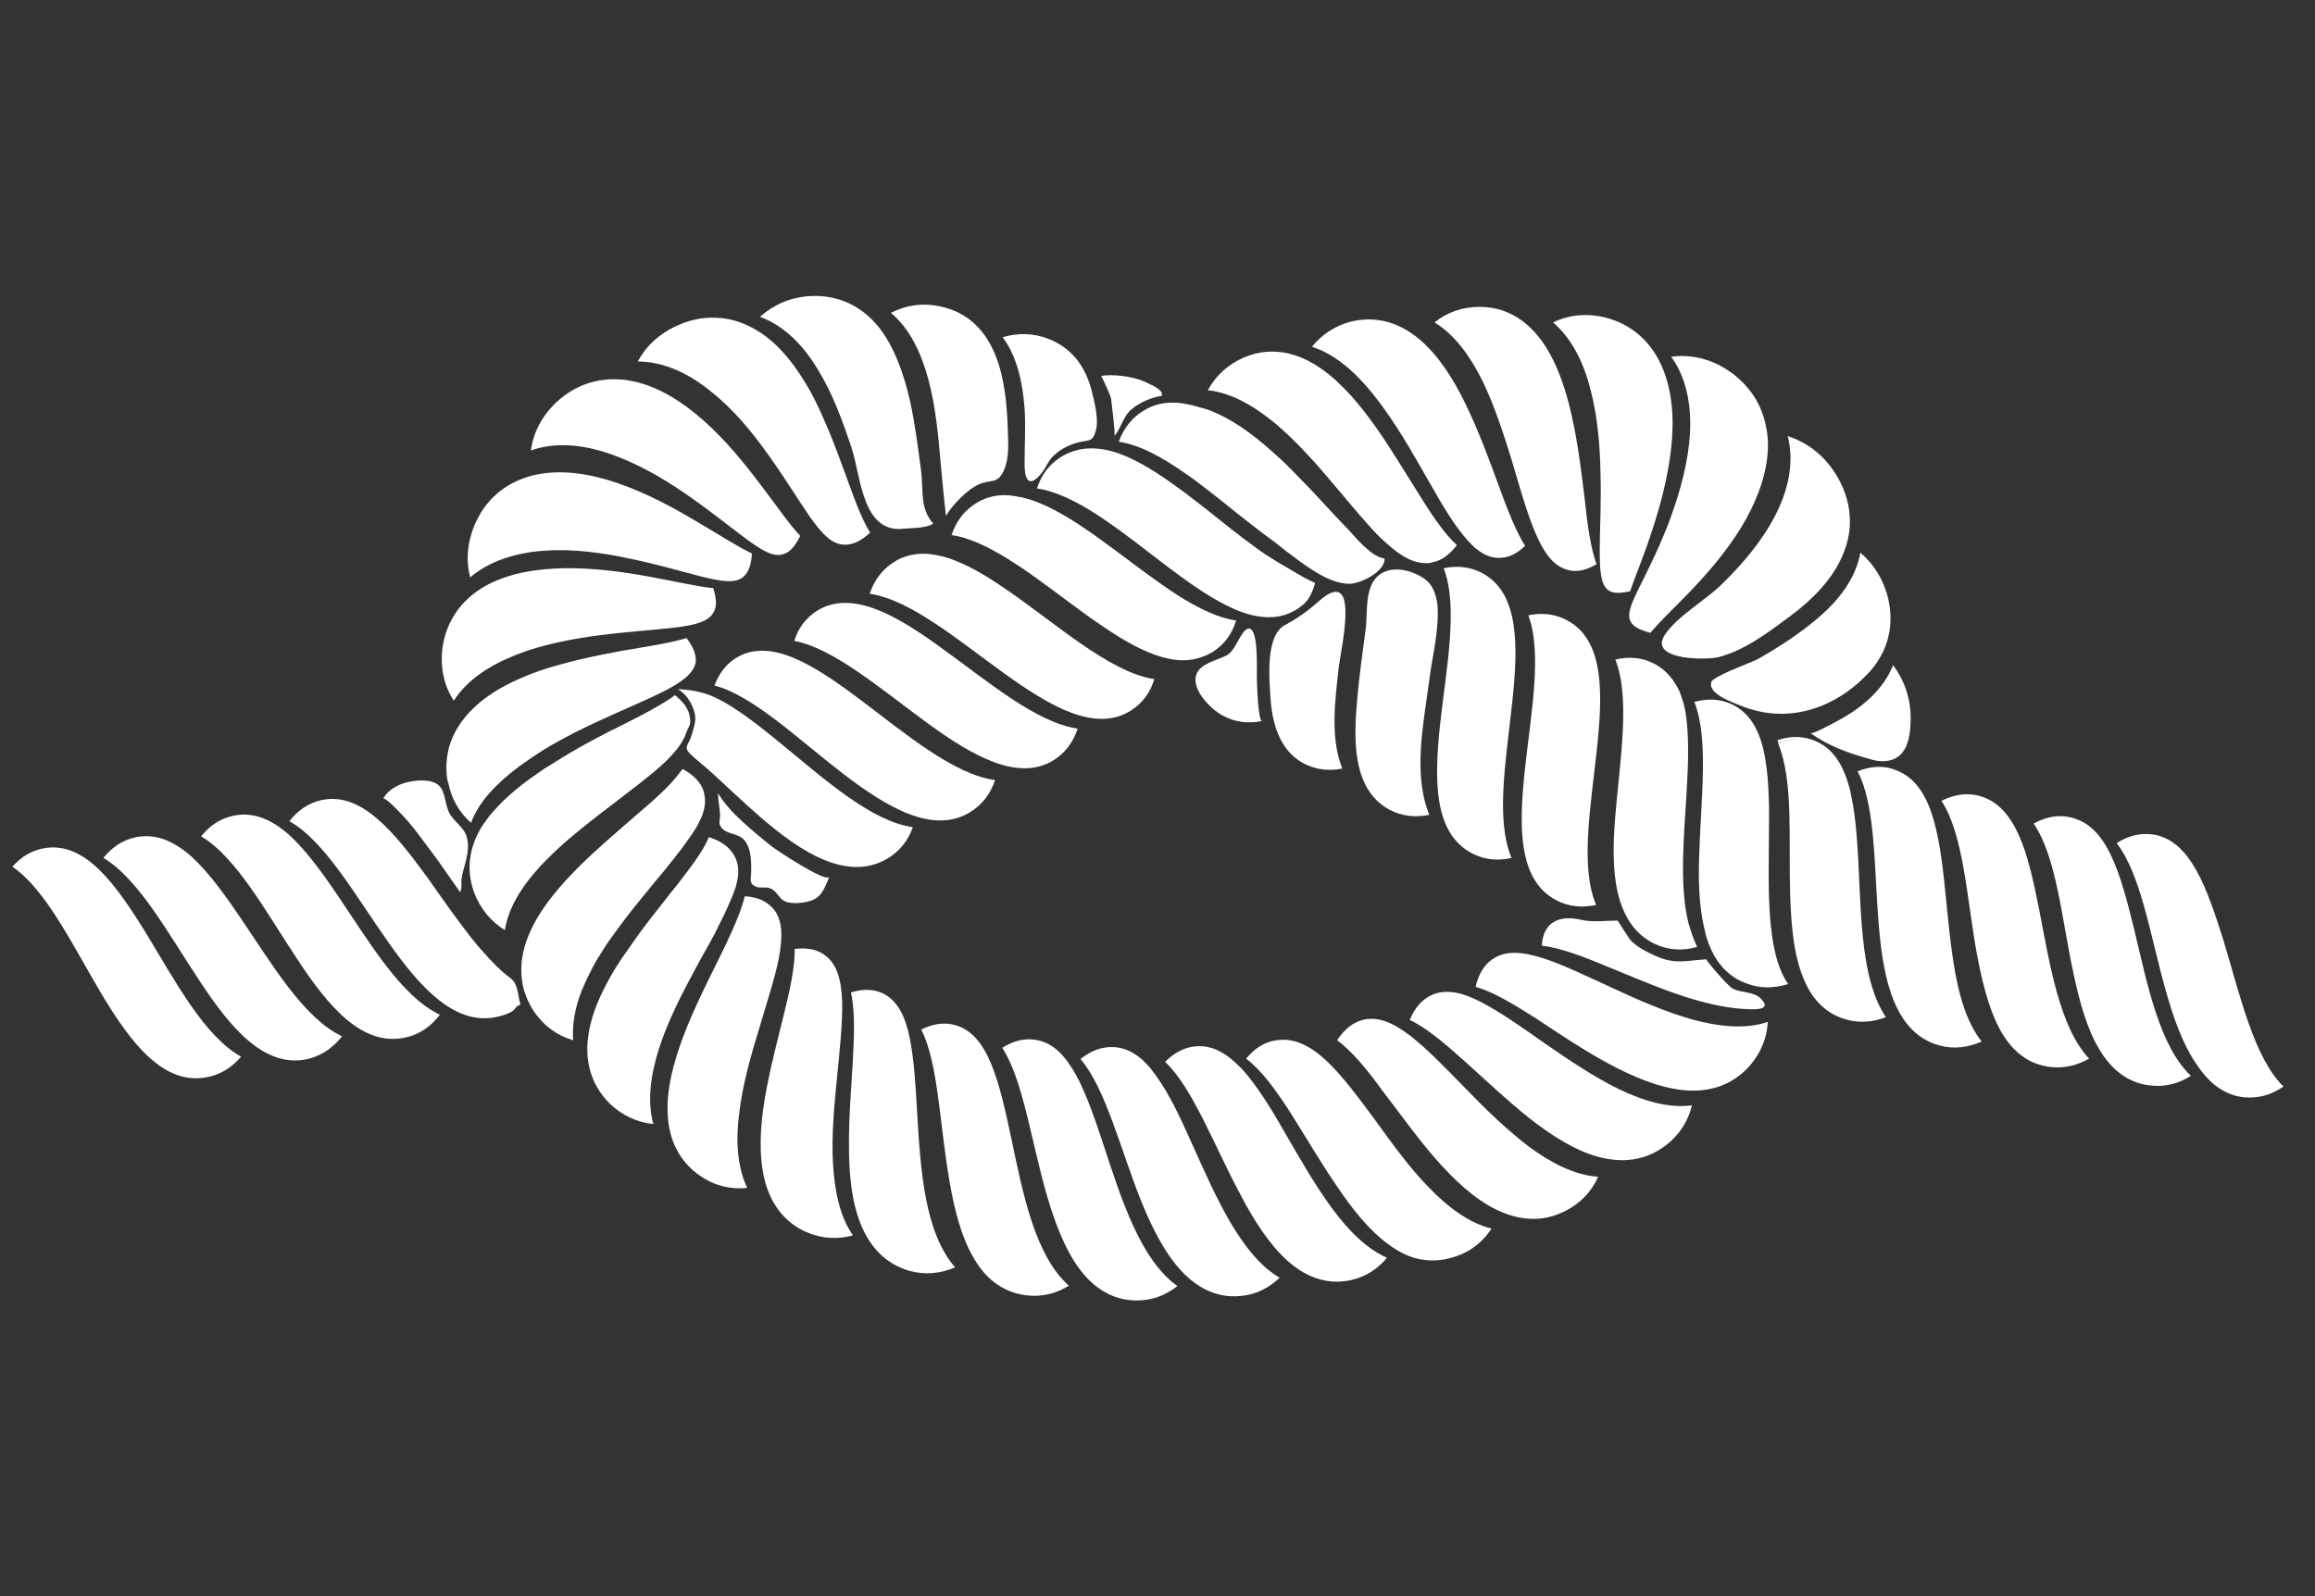 <svg xmlns="http://www.w3.org/2000/svg" xmlns:xlink="http://www.w3.org/1999/xlink" id="Layer_1" x="0px" y="0px" viewBox="0 0 580 400" style="enable-background:new 0 0 580 400;" xml:space="preserve">
<rect x="0" y="0" width="580" height="400" fill="#333333" stroke="none"/>
<style type="text/css">
	.st0{fill:#FFFFFF;}
</style>
<g>
	<g>
		<path class="st0" d="M60.4,264.8c-2.3,2.7-5.2,4.6-8.8,5.2c-10.7,1.9-18.8-8.6-26.1-20.8c-7.3-12.3-14-26.3-22.4-32    c2.3-2.6,5-4.2,8.4-4.7c10-1.4,17.5,9.1,25,21.2C43.9,245.9,51.2,259.7,60.4,264.8z"></path>
	</g>
	<path class="st0" d="M85.7,259.7c-2.2,2.8-5,4.8-8.6,5.7c-10.8,2.4-19.3-7.7-27.1-19.6c-7.9-11.9-15.3-25.6-24.1-30.8   c2.2-2.7,4.8-4.5,8.2-5.2c5.1-1,9.6,1.1,13.8,4.8c4.2,3.8,8.2,9.3,12.2,15.2C68.2,241.7,76.1,255.2,85.7,259.7z"></path>
	<path class="st0" d="M400,141.4c-2.6,1.5-4.9,2.1-7.3,1.4c-3.6-1-5.9-4.3-8-9.2c-2.1-4.9-3.9-11.3-5.9-18.1   c-2.1-6.8-4.4-13.9-7.4-20.1c-3.1-6.2-7-11.6-12-14.6c3.1-2.5,6.9-3.9,11.3-3.9c6.6,0,11.7,3.3,15.4,8.3c3.7,5,6,11.6,7.6,18.6   c1.6,7,2.5,14.4,3.3,21C397.7,131.4,398.5,137.3,400,141.4z"></path>
	<g>
		<path class="st0" d="M408.4,148.2c-2.6,0.5-4.4,0.6-5.6-0.4c-1.8-1.5-2-4.9-2-10c0-5,0.4-11.6,0.2-18.7c-0.1-7-0.7-14.6-2.5-21.4    c-1.7-6.8-4.7-12.9-9.4-16.9c3.7-1.8,8-2.4,12.8-1.3c7.1,1.7,11.9,6.4,14.5,12.4c2.6,6,3.1,13.2,2.3,20.4    c-0.8,7.2-2.7,14.4-4.8,20.7C411.9,139.3,409.6,144.6,408.4,148.2z"></path>
		<path class="st0" d="M413.5,158.6c-2.6-0.7-4.3-1.5-5-2.9c-0.5-1-0.4-2.2,0.1-3.7c0.5-1.5,1.4-3.4,2.5-5.6    c2.2-4.4,5.1-10.2,7.5-16.8c2.4-6.6,4.4-13.9,4.8-21c0.4-7.1-0.9-14-4.7-19.2c4.3-0.6,9,0.2,13.6,3c3.4,2.1,5.9,4.8,7.7,7.8    c1.7,3,2.6,6.3,2.9,9.7c0.4,6.8-1.9,13.7-5.4,20.1c-3.5,6.3-8.3,12.1-12.8,16.9C420.2,151.7,416,155.5,413.5,158.6z"></path>
		<path class="st0" d="M420.3,164.4c-3.1-0.8-5.1-2.4-3.2-5.3c3.2-4.8,10.3-8.7,14.4-12.8c5-4.9,9.9-10.6,13.2-17    c3.3-6.3,4.9-13.3,3.2-20c4.4,1.4,8.6,4.3,11.7,9c2.3,3.5,3.5,7.1,3.8,10.6c0.3,3.5-0.3,6.8-1.6,9.9c-2.5,6.2-7.6,11.4-13.4,15.7    c-5.4,4-11.3,8.5-17.9,10.2C428.8,165.1,423.8,165.3,420.3,164.4z"></path>
		<path class="st0" d="M430.8,169.4c3.1-1.7,8.6-3.6,9.9-4.4c5.1-2.9,10-6.1,14.5-9.9c5.4-4.5,9.7-10,10.9-16.6    c3.4,2.9,6,7,7.1,12.1c1.5,7.5-0.9,13.7-5.3,18.3c-8.4,8.8-20.2,12.7-31.9,7.9c-1.9-0.8-7.9-2.8-7.3-5.7    C428.7,170.6,429.6,170,430.8,169.4z"></path>
	</g>
	<path class="st0" d="M369.7,247.3c0.7-3,2-5.4,4.2-6.9c3.3-2.3,7.5-1.9,12.6-0.3c5.1,1.6,11.1,4.6,17.5,7.5c6.4,3,13.3,6,20,7.9   c6.7,1.8,13.3,2.5,18.9,0.6c-0.2,4-1.7,7.8-4.7,11.2c-4.5,4.9-10.3,6.5-16.4,5.9c-6.1-0.6-12.6-3.3-18.9-6.7   c-6.3-3.4-12.5-7.6-18.1-11.3C379.3,251.7,374.2,248.6,369.7,247.3z"></path>
	<path class="st0" d="M353.2,255.6c1.2-2.9,2.9-5,5.4-6.2c3.7-1.7,7.8-0.7,12.6,1.8c4.8,2.5,10.2,6.3,16,10.4   c5.8,4,12,8.2,18.3,11.3c6.2,3,12.6,4.9,18.4,4.1c-0.9,3.8-3,7.3-6.5,10c-5.2,4-11.1,4.5-17,2.9c-5.9-1.6-11.8-5.4-17.4-9.8   c-5.6-4.5-11-9.6-16-14.1C361.9,261.4,357.4,257.6,353.2,255.6z"></path>
	<path class="st0" d="M335,260.7c1.7-2.6,3.8-4.4,6.4-5.1c4-1,7.8,0.8,12.1,4.1c4.2,3.3,8.8,8.1,13.8,13.2   c4.9,5.1,10.3,10.3,15.8,14.5c5.6,4.1,11.4,7.1,17.3,7.5c-1.6,3.6-4.3,6.6-8.3,8.6c-5.8,3-11.8,2.3-17.3-0.4   c-5.5-2.7-10.6-7.5-15.3-12.9c-4.7-5.4-9-11.5-13.1-16.8C342.5,268,338.7,263.4,335,260.7z"></path>
	<g>
		<path class="st0" d="M312.2,265.3c2.1-2.5,4.5-4.2,7.6-4.6c4.5-0.7,8.5,1.4,12.6,5.2c4,3.8,8,9.2,12.2,14.9    c4.2,5.8,8.5,11.8,13.4,16.8c4.8,5,10.1,8.9,15.7,10.3c-2.2,3.3-5.2,5.8-9.4,7.1c-3.1,1-6,1.1-8.9,0.5c-2.7-0.6-5.2-1.9-7.6-3.7    c-4.8-3.5-9.1-8.9-13.1-14.9C326.6,285.1,319.9,271.1,312.2,265.3z"></path>
		<path class="st0" d="M291.9,266.1c2.3-2.3,4.9-3.7,7.9-3.9c4.5-0.3,8.3,2.3,12,6.4c3.6,4.2,7.1,9.9,10.6,16.1    c7.1,12.2,14.8,26,25.1,30.5c-2.4,2.9-5.5,4.9-9.5,5.7c-5.9,1.1-11-1-15.5-5c-4.4-4-8.2-9.8-11.5-16.1    C304.2,287.2,298.9,272.7,291.9,266.1z"></path>
		<path class="st0" d="M270.7,265.4c2.5-2,5.2-3.1,8.2-3c4.5,0.2,8,3.1,11.1,7.7c3.2,4.5,6,10.6,8.9,17.1    c5.8,12.9,12.1,27.4,21.7,33c-2.7,2.6-6,4.3-10,4.6c-6,0.5-10.9-2.2-14.9-6.6c-4-4.4-7.1-10.6-9.8-17.2    C280.6,287.6,276.9,272.6,270.7,265.4z"></path>
		<path class="st0" d="M251.1,262.6c2.7-1.7,5.4-2.5,8.4-2c4.4,0.7,7.4,4,10.1,8.8c2.6,4.8,4.8,11.2,7,17.9    c4.4,13.4,9.2,28.5,18.4,35c-3,2.3-6.4,3.7-10.5,3.6c-6-0.1-10.7-3.3-14.2-8.1c-3.5-4.8-6-11.3-8-18.2    C258.3,285.8,256.3,270.5,251.1,262.6z"></path>
	</g>
	<path class="st0" d="M230.8,258c2.9-1.4,5.7-1.9,8.5-1.1c4.3,1.2,7,4.8,9.1,9.9c2.1,5.1,3.5,11.6,5,18.6c2.9,13.9,6,29.4,14.4,36.8   c-3.2,2-6.8,2.9-10.8,2.4c-6-0.8-10.3-4.4-13.2-9.6c-3-5.2-4.7-11.9-5.9-18.9C235.4,281.8,235.1,266.4,230.8,258z"></path>
	<path class="st0" d="M84.6,224.4c-4-5.9-8-11.4-12.2-15.2c-4.3-3.8-8.8-5.8-13.8-4.8c-3.4,0.7-6.1,2.5-8.2,5.2   c8.8,5.2,16.2,18.9,24.1,30.8c7.8,11.9,16.3,22,27.1,19.6c3.6-0.8,6.4-2.8,8.6-5.7C100.5,249.7,92.6,236.2,84.6,224.4z"></path>
	<path class="st0" d="M107,219.8c-8.4-11.5-16.5-21.4-26.4-19.3c-3.3,0.7-6,2.6-8.1,5.3c8.9,5,16.5,18.6,24.7,30.2   c8.2,11.7,17.1,21.5,27.9,18.7c1.1-0.3,2.5-0.7,3.4-1.4c0.8-0.6,0.7-1.2,1.9-1.5c-0.5-1.7-0.6-3.9-1.4-5.4   c-0.6-1.1-1.9-1.8-2.9-2.7c-2.4-2.1-4.5-4.5-6.6-6.9C115.1,231.4,111.1,225.6,107,219.8z"></path>
	<path class="st0" d="M115.6,222.5c0-0.4,0-0.8,0-1.3c0-1.5,0.4-2.8,0.8-4.2c0.6-2.3,1.2-4.6,0.6-7c-0.6-2.7-3.3-4-4.5-6.4   c-1-2-0.9-5.2-2.5-6.7c-1.7-1.7-5.3-1.4-7.4-1c-2.5,0.5-5.4,1.9-6.6,4.3c0.4-0.8,5.8,5.1,6.1,5.5c2,2.3,3.7,4.7,5.5,7.1   c2.7,3.5,5.1,7.2,7.7,10.8C115.5,223.2,115.5,222.8,115.6,222.5z"></path>
	<path class="st0" d="M196.5,225.8C196.5,225.8,196.5,225.9,196.5,225.8c1.7,0.9,5,0.5,6.7-0.1c2.8-0.9,3.5-3.5,4.6-6   c-0.8,1.7-13.6-6.9-14.6-7.7c-2.5-2-5-4.1-7.3-6.2c-2.3-2.1-4.4-4.4-6-7c0,1.8,0.4,3.5,0.5,5.3c0.1,1.3-0.6,2.2,0.4,3.4   c1.5,1.7,4.4,1.3,5.8,3.2c1.7,2.2,1.6,5.3,1.6,7.7c0,1.6-0.6,2.8,0.8,3.6c1.2,0.8,2.6,0.1,3.9,0.6   C194.6,223.2,195.1,225.1,196.5,225.8z"></path>
	<path class="st0" d="M232,300.4c-1.3-6.8-1.8-14.3-2.2-21.3c-0.4-7.1-0.8-13.8-1.9-19.1c-1.1-5.3-3-9.2-6.6-11   c-2.5-1.2-5.1-1.2-8.1-0.3c2,8.9-0.6,24.1-0.5,38.5c0,7.2,0.7,14.1,3,19.7c2.3,5.6,6.2,9.9,12.2,11.6c4.1,1.1,7.9,0.6,11.4-0.9   C235.5,313.3,233.3,307.1,232,300.4z"></path>
	<path class="st0" d="M209.7,270.1c0.7-7,1.4-13.7,1.3-19c-0.2-5.4-1.2-9.4-4.3-11.7c-2.1-1.6-4.6-1.9-7.6-1.6   c0.1,4.5-1.2,10.3-2.8,16.8c-1.6,6.5-3.5,13.7-4.7,20.8c-1.2,7.1-1.5,14.1-0.1,20c1.4,5.9,4.8,10.9,10.6,13.4   c4,1.7,7.9,1.8,11.6,0.8c-3.3-4.7-4.6-11.1-5-18C208.3,284.6,209,277.2,209.7,270.1z"></path>
	<path class="st0" d="M194.9,229.6c-0.3-0.7-0.7-1.4-1.3-2c-1.7-1.9-4-2.8-7-3c-0.3,1.2-0.7,2.5-1.2,3.9c-1.3,3.5-3.2,7.5-5.3,11.8   c-3,6-6.3,12.6-8.9,19.4c-2.5,6.7-4.3,13.5-3.9,19.7c0.3,6.2,2.8,11.7,8.3,15.4c3.7,2.5,7.7,3.3,11.6,2.9c-2.5-5.3-2.9-11.9-2-18.7   c0.8-6.9,2.8-14.1,4.9-20.9c2-6.8,4.1-13.1,5.1-18.3C195.9,235.6,196.1,232.2,194.9,229.6z"></path>
	<path class="st0" d="M183.9,214.3c-1.3-2.2-3.4-3.6-6.3-4.5c-1.2,2.9-3.4,6-6,9.4c-1.1,1.5-2.3,3-3.6,4.6c0,0,0,0,0,0   c-3.2,4.1-6.8,8.5-10,13.2c-0.7,1-1.4,2-2.1,3c-0.2,0.3-0.4,0.6-0.6,0.9c-1.2,1.8-2.3,3.7-3.3,5.6c-2.3,4.3-4,8.7-4.6,13   c-0.9,6.1,0.5,12.2,5.3,17c3.3,3.2,7.1,4.8,11,5.2c-1.6-5.7-0.7-12.3,1.4-18.9c2.1-6.6,5.5-13.3,8.9-19.6c1.2-2.3,2.4-4.4,3.6-6.5   c1-1.8,1.9-3.5,2.7-5.2c0.8-1.5,1.5-3,2.1-4.4c0.1-0.2,0.2-0.5,0.3-0.7C185,221.5,185.8,217.6,183.9,214.3z"></path>
	<path class="st0" d="M176.6,199.9c-0.1-0.5-0.2-1.1-0.3-1.6c-0.8-2.4-2.6-4.1-5.3-5.6c-0.3,0.4-0.6,0.8-0.9,1.2   c-2.6,3.4-6.6,6.9-11.2,10.8c-0.3,0.3-0.6,0.5-0.9,0.8c-1.3,1.1-2.6,2.2-3.9,3.4c-3.7,3.2-7.5,6.6-10.9,10.2   c-0.6,0.6-1.1,1.2-1.7,1.8c-1,1.1-1.9,2.2-2.8,3.3c-3,3.7-5.4,7.6-6.8,11.6c-0.6,1.7-1,3.5-1.2,5.2c-0.2,2.1-0.1,4.3,0.4,6.4   c0.2,1,0.6,2,1,3c0.5,1,1,2.1,1.7,3.1c2.6,3.8,6,6.1,9.8,7.2c-0.3-4.1,0.5-8.3,2.2-12.6c0.8-1.9,1.7-3.8,2.7-5.7   c0.9-1.7,1.9-3.3,3-5c0.7-1.1,1.5-2.2,2.3-3.3c2.3-3.2,4.7-6.3,7.1-9.2c1.2-1.5,2.4-2.9,3.5-4.3c1.3-1.5,2.5-3,3.7-4.5   c1.7-2.1,3.3-4.2,4.6-6.1C175.4,206.3,176.9,203,176.6,199.9z"></path>
	<path class="st0" d="M172,159.9c-3.9,1.2-9.7,2.1-16.2,3.2c-6.5,1.2-13.8,2.7-20.6,5c-6.8,2.4-13.1,5.6-17.5,10.3   c-2.2,2.3-3.9,5-4.9,7.9c-0.5,1.5-0.8,3.1-0.9,4.7c-0.1,0.8-0.1,1.7,0,2.5c0,0.8,0.1,1.6,0.3,2.4c0,0.1,0,0.2,0.1,0.2   c0.8,4.2,2.8,7.5,5.7,10.1c0.6-1.5,1.3-2.9,2.2-4.3c0.7-1,1.4-2,2.3-3c2.2-2.5,4.8-4.8,7.8-7c1-0.7,2-1.4,3-2.1   c1.9-1.3,4-2.6,6-3.7c3.2-1.8,6.4-3.4,9.6-4.9c6.4-3,12.5-5.5,17.1-7.8c4.6-2.3,7.7-4.5,8.3-7.4C174.5,164.1,173.7,162.1,172,159.9   z"></path>
	<path class="st0" d="M129.3,164.1c6.6-2.6,14-4,20.9-4.9c7-0.9,13.5-1.3,18.6-1.9c5.1-0.6,8.5-1.4,9.9-3.7c1-1.6,0.8-3.6,0-6.2   c-4-0.4-9.6-1.7-16.1-2.9c-6.5-1.2-13.9-2.2-21.1-2.1c-7.2,0.1-14.3,1.3-20,4.5c-5.6,3.2-9.8,8.5-10.7,15.9   c-0.5,5,0.6,9.3,2.9,12.8C117,170.4,122.7,166.7,129.3,164.1z"></path>
	<path class="st0" d="M136.4,138c7.1-0.5,14.5,0.5,21.4,2c6.9,1.4,13.2,3.3,18,4.5c4.9,1.2,8.3,1.8,10.4,0.1c1.4-1.2,2-3.1,2.2-5.9   c-3.7-1.7-8.5-4.9-14.2-8.2c-5.7-3.4-12.2-6.9-19.1-9.3c-6.8-2.4-14-3.6-20.5-2.3c-6.5,1.3-12.3,5.1-15.5,12.2   c-2.1,4.8-2.4,9.4-1.3,13.6C122.7,140.5,129.4,138.5,136.4,138z"></path>
	<path class="st0" d="M200.5,134.3c-1.3,2.5-2.5,4.1-4.3,4.6c-2.6,0.8-5.5-1.1-9.6-4.1c-4-3-9.1-7.1-14.9-11.1   c-5.8-4-12.3-7.7-19-10c-6.7-2.3-13.6-3-19.7-0.8c0.6-4.3,2.6-8.5,6.4-12.1c5.7-5.3,12.6-6.6,19-5.3c6.5,1.3,12.6,5.2,18,10   c5.4,4.8,10.1,10.6,14.1,15.9C194.5,126.6,197.7,131.4,200.5,134.3z"></path>
	<path class="st0" d="M195.6,186.3c-5.5-4.5-10.8-8.7-15.8-11.2c-3.4-1.7-6.4-2.2-10-2.4c2.5,1.3,4.4,4.9,4.4,7.4   c0,1.3-0.7,3.4-1.1,4.7c-0.7,1.9-1.8,2.4-0.3,4c1.8,1.8,3.9,3.3,5.7,5c3.9,3.6,7.7,7.2,11.7,10.7c5.4,4.7,10.9,8.8,16.3,11   c5.4,2.2,10.7,2.6,15.6-0.2c3.3-1.9,5.4-4.6,6.6-8C218.2,205.8,206.6,195.3,195.6,186.3z"></path>
	<path class="st0" d="M172.9,180.1c-0.2-2.3-1.6-4.1-3.8-5.9c-2.2,1.7-5.3,3.4-8.9,5.3c-1.8,0.9-3.7,1.9-5.7,2.9   c-0.3,0.2-0.7,0.4-1.1,0.5c-2.6,1.4-5.4,2.8-8.2,4.4c-1.6,0.9-3.3,1.9-4.9,2.9c-1.1,0.7-2.2,1.4-3.2,2c-0.4,0.2-0.8,0.5-1.1,0.7   c-4,2.7-7.7,5.5-10.8,8.7c-0.9,1-1.8,1.9-2.6,2.9c-0.5,0.6-0.9,1.3-1.4,1.9c-3.4,5.1-4.7,11-2.4,17.3c1.6,4.2,4.3,7.3,7.7,9.4   c0.8-5.2,3.7-10.1,7.6-14.6c0.6-0.6,1.1-1.3,1.7-1.9c0.4-0.4,0.8-0.8,1.2-1.2c3.9-4,8.4-7.6,12.9-11.1c0.7-0.6,1.5-1.1,2.2-1.7   c0.6-0.4,1.2-0.9,1.7-1.3c4.8-3.7,9.4-7.1,12.8-10.3c0.1-0.1,0.2-0.2,0.3-0.3c1.3-1.3,2.5-2.6,3.4-3.9c0.4-0.6,0.7-1.1,1-1.7   c0.3-0.4,0.4-1,0.6-1.4c0.2-0.4,0.3-0.8,0.5-1.2C172.9,181.8,173,181,172.9,180.1z"></path>
	<path class="st0" d="M184.9,164.6c-2.9,1.6-4.7,4.1-5.9,7.2c9.6,2.5,20.8,13.3,32.1,22c11.3,8.7,22.8,15.4,32,9.7   c3.1-1.9,5.1-4.7,6.2-8c-10.3-1.4-22.3-11.5-33.7-20.1C204.2,166.8,193.4,159.9,184.9,164.6z"></path>
	<path class="st0" d="M204.8,153c-2.9,1.8-4.8,4.4-5.8,7.6c9.9,1.9,21.7,12.1,33.2,20.5c11.5,8.4,22.9,14.9,31.8,9.4   c3-1.9,4.9-4.6,6-7.9c-10.3-1.5-22.2-11.6-33.7-19.9C224.7,154.2,213.5,147.7,204.8,153z"></path>
	<path class="st0" d="M192.5,114c4.1,5.7,7.5,11.3,10.4,15.5c3,4.2,5.4,6.9,8.6,7c2.2,0.1,4.3-1,6.5-3c-2.3-3.7-4.2-9.2-6.5-15.5   c-2.3-6.3-4.9-13.2-8.3-19.6c-3.5-6.3-7.8-12.1-13.4-15.5c-2.8-1.7-5.9-2.9-9.2-3.2c-3.3-0.3-6.9,0.1-10.5,1.7   c-4.9,2.1-8.3,5.4-10.3,9.2c6.5,0,12.8,3,18.3,7.5C183.6,102.4,188.4,108.2,192.5,114z"></path>
	<path class="st0" d="M229.4,132.3c1.7-0.1,3.5-0.4,4.4-1.1c-3.4-3.9-2.4-8-3-13c-0.8-5.9-1.5-11.8-2.8-17.7c-1.6-7-4-13.7-7.9-18.6   c-4-4.9-9.7-8.1-17.2-7.7c-5,0.3-9.3,2.3-12.5,5.2c6.1,2.2,10.9,7.2,14.5,13.2c3.7,6,6.3,13.1,8.5,19.8c2.3,7,2.6,21.3,13,20.1   C227.1,132.4,228.2,132.4,229.4,132.3z"></path>
	<path class="st0" d="M242.3,123.3c0.9-0.8,1.9-1.4,2.7-1.8c3.1-1.5,4.9,0,6.5-3.6c1.4-3.1,1.1-6.8,1-10.1c-0.2-7.2-1-14.1-3.5-19.7   c-2.5-5.6-6.7-9.9-13.4-11.3c-4.5-1-8.7-0.3-12.4,1.6c4.7,3.9,7.6,10,9.4,16.7c1.8,6.7,2.5,14.2,3.1,21.2c0.4,4.4,0.8,8.7,1.3,13   C238.1,127.4,240.2,125,242.3,123.3z"></path>
	<path class="st0" d="M261,118.5c1.2-1.5,1.7-3.3,3.3-4.6c1.7-1.5,3.6-2.4,5.7-3c2.7-0.7,3.7,0,4.5-2.8c0.9-2.9-0.3-7.4-1-10.2   c-1.5-5.8-4.7-10.5-10.6-12.9c-4-1.6-7.9-1.6-11.7-0.5c3.5,4.7,5,11,5.5,17.9c0.3,4.6,0,9.2,0,13.9c0,3.1,0.7,6.3,3.9,2.7   C260.7,118.8,260.9,118.7,261,118.5z"></path>
	<path class="st0" d="M291.1,99.2c0.4-1.5-2.5-2.7-3.6-3.2c-3.8-2-9.5-2.2-11.6-1.8c0,0,2.4,4.8,2.5,5.9c0.1,1,1.1,8.8,0.8,9.2   c1.7-2,2.2-5.1,4.4-6.8C285.5,100.8,288.8,99.5,291.1,99.2z"></path>
	<path class="st0" d="M310.4,160.2c-0.8,1.5-1.7,3.1-2.7,3.8c-2.3,1.5-7.4,2.1-8.1,5.5c-0.8,3.7,3.9,8.3,6.7,9.8   c3.1,1.7,6.4,2.1,9.9,1.4c-1,0.2-1.3-9.8-1.3-10.5c-0.1-1.8,0.6-13.8-2.4-12.6C311.8,157.9,311.1,159,310.4,160.2z"></path>
	<path class="st0" d="M332.3,149.2c-0.5,0.3-1.1,0.8-1.8,1.4c-2.7,2.4-5.3,4.3-8.5,6c-5,2.6-4,13.4-3.7,18.2   c0.4,6.3,2.2,13.1,8.1,16.4c3.1,1.7,6.5,2.1,9.9,1.4c-3.1-7.8-1.8-17.1-0.9-25.3C336,162.4,340.3,144.1,332.3,149.2z"></path>
	<g>
		<path class="st0" d="M239.6,140.6c-2.1-0.9-4.2-1.4-6.3-1.7c-2.2-0.3-4.4-0.1-6.5,0.6c-1,0.3-2,0.8-2.9,1.4c-3,1.9-4.9,4.6-6,7.9    c20.4,3,47.6,40.4,65.4,29.3c3-1.9,4.9-4.6,5.9-7.9c-11.6-1.8-25.3-14.6-38.3-23.3C247.1,144.3,243.3,142.1,239.6,140.6z"></path>
		<path class="st0" d="M291.1,146.5c-4.9-3.4-9.8-7.3-14.7-10.8c-1.4-1-2.7-2-4.1-2.9c-5.5-3.8-11-6.9-16-8.1    c-1.4-0.3-2.7-0.5-4-0.6c-2.8-0.1-5.4,0.5-7.9,2.1c-3,1.9-4.9,4.6-6,7.9c4.4,0.6,9.1,2.9,14,5.9c1.2,0.8,2.5,1.6,3.7,2.4    c5.3,3.6,10.8,7.9,16.2,11.8c0.8,0.6,1.6,1.1,2.3,1.6c5,3.5,9.8,6.5,14.5,8.2c3.3,1.2,6.5,1.8,9.5,1.3c1.8-0.3,3.5-0.9,5.2-1.9    c3-1.9,4.9-4.6,5.9-7.9c-3.5-0.5-7.1-2-10.9-4.1C296.2,150,293.7,148.3,291.1,146.5z"></path>
		<path class="st0" d="M322.9,142.5c-0.5-0.3-1-0.6-1.6-0.9c-1.2-0.7-2.4-1.5-3.7-2.3c-1-0.6-1.9-1.3-2.9-2    c-4.3-3.1-8.6-6.6-13-10.1c-1.3-1-2.6-2-3.9-3c-0.5-0.4-1-0.8-1.6-1.2c-5.8-4.3-11.5-8-16.9-9.7c-1.6-0.5-3.2-0.8-4.8-0.9    c-3-0.2-5.8,0.4-8.5,2c-3.1,1.9-5.1,4.6-6.2,8c4.1,0.6,8.5,2.6,13,5.3c1.4,0.9,2.9,1.8,4.3,2.8c5,3.4,10,7.4,15,11.2    c0.4,0.3,0.8,0.6,1.2,0.9c2,1.5,3.9,2.9,5.8,4.2c5.7,3.9,11.3,7,16.4,7.7c1.4,0.2,2.7,0.2,4,0.1c1.7-0.2,3.3-0.7,4.9-1.6    c0.7-0.4,1.4-0.9,2-1.4c0.6-0.5,1.2-1.2,1.5-1.7c0.7-1.1,1.2-2.4,1.6-3.8C327.6,145.3,325.4,144,322.9,142.5z"></path>
	</g>
	<path class="st0" d="M342.8,137.8c-2-1.6-3.8-3.8-5.2-5.3c-1.2-1.2-2.4-2.5-3.7-3.9c-2.7-2.9-5.6-6.1-8.6-9.1   c-2-2.1-4.1-4.2-6.3-6.1c-5.3-4.8-11-8.9-16.9-10.9c-0.7-0.2-1.5-0.4-2.2-0.6c-0.7-0.2-1.3-0.4-2-0.5c-1.3-0.3-2.6-0.5-3.9-0.5   c-0.3,0-0.6,0-0.8,0c-2.3,0.1-4.5,0.7-6.5,1.9c-3.2,1.9-5.2,4.6-6.4,7.9c5.3,0.8,10.9,3.9,16.6,7.9c1.8,1.2,3.5,2.5,5.3,3.9   c3.8,2.9,7.6,6.1,11.4,9c1.4,1.1,2.8,2.2,4.2,3.2l0.4,0.3l1.6,1.2l1.9,1.5c0,0,0,0,0.1,0.1c2.5,1.9,4.9,3.7,7.1,5.1   c3.3,2.1,6.3,3.4,9.2,3.4c2.7,0,8.9-3,8.8-6.3C345.4,139.7,344,138.9,342.8,137.8z"></path>
	<path class="st0" d="M356.2,144.6c-4.7-2.8-11.3-3.1-13.1,3.4c-0.8,2.8-0.6,6.3-0.9,9.3c-0.8,6.1-1.7,12.3-2.2,18.4   c-0.8,9.1-1.4,22.1,8.1,27.2c3.2,1.7,6.5,2,10,1.3c-4.2-10.3-1.4-23.1,0-33.8c0.8-6.4,2.6-12.8,2-19.2   C359.5,147.4,358.1,145.7,356.2,144.6z"></path>
	<g>
		<path class="st0" d="M354.9,122.9c-3.6-5.7-7.4-12.1-11.6-17.8c-4.3-5.8-9-10.9-14.3-14c-5.3-3.1-11.3-4.1-17.4-1.5    c-4.1,1.8-7.1,4.7-9,8.2c5.9,0.6,11.7,4,17,8.4c5.3,4.5,10.3,10.1,14.8,15.5c2.9,3.4,5.6,6.7,8.2,9.6c1.5,1.7,3,3.3,4.5,4.6    c3.8,3.5,7.2,5.5,10.9,5.2c0.2,0,0.4,0,0.5-0.1c2.6-0.4,4.7-2,6.5-4.4C361.7,133.6,358.4,128.6,354.9,122.9z"></path>
		<path class="st0" d="M375.3,121.2c-2.3-6.3-4.9-13.3-8-19.7c-3.1-6.5-6.9-12.4-11.6-16.4c-4.7-4-10.4-6-16.8-4.6    c-4.3,1-7.7,3.3-10.2,6.4c5.6,1.8,10.6,6.1,15,11.5c4.4,5.4,8.3,11.8,11.8,17.9c3.5,6.1,6.7,12,9.9,16.3c3.2,4.3,6.2,7.1,9.9,7.2    c2.5,0.1,4.7-1,6.8-3C379.7,133,377.6,127.5,375.3,121.2z"></path>
	</g>
	<path class="st0" d="M371.5,143.7c-3.1-1.7-6.4-2-9.8-1.3c3.7,9.6,0.7,24.9-0.9,39.1c-1.5,14.2-1.6,27.2,7.9,32.3   c3.2,1.7,6.6,2,10,1.2c-4.1-9.7-1.3-25,0.2-39.2C380.4,161.7,380.6,148.7,371.5,143.7z"></path>
	<path class="st0" d="M399.9,226.8c-3.5,0.7-6.8,0.5-10-1.2c-9.5-5-9.4-18.1-7.9-32.3c1.5-14.2,4.5-29.5,0.9-39.1   c3.4-0.7,6.7-0.4,9.8,1.3c9.2,5,8.9,18,7.4,32.1C398.6,201.8,395.8,217.2,399.9,226.8z"></path>
	<path class="st0" d="M442.1,251.6c-0.1-0.4-0.5-0.9-1.1-1.5c-1.7-1.6-4.8-1.3-6.8-2.3c-1.3-0.6-7-7.4-6.7-7.4   c-5.6,0.4-8.2,1.4-13.5-1.2c-2-0.9-3.9-2-5.4-3.5c-0.5-0.5-3.3-5-3.3-5c-3,0-6.3,0.5-9.2-0.2c-5.1-1.2-9.5,0.3-9.8,6.5   c4.5,0.5,10.1,2.6,16.3,5.2c6.2,2.5,13,5.5,19.9,7.7c4.4,1.4,9,2.5,13.6,2.9C438,252.9,442.6,253.4,442.1,251.6z"></path>
	<path class="st0" d="M423,231.2c-2.3-9.3-1.1-21.7-0.4-33.2c0.4-7.1,0.6-13.9-0.3-19.4c-0.2-1.4-0.6-2.7-1-3.9   c-0.4-1.2-0.9-2.4-1.6-3.4c-1.3-2.1-3-3.8-5.3-5c-3.1-1.6-6.4-1.8-9.7-1c3.8,9.5,1.2,24.9,0,39.1c-0.6,7.1-0.7,14,0.7,19.7   c0.3,1.1,0.6,2.2,1,3.2c1.6,4.1,4.2,7.4,8.3,9.3c3.5,1.6,7,1.7,10.5,0.7C424.3,235.4,423.6,233.4,423,231.2z"></path>
	<path class="st0" d="M443.9,233.9c-1.1-8-0.7-17.4-0.7-26.2c0.1-7.1-0.1-13.9-1.3-19.4c-1.2-5.5-3.6-9.7-8-11.8   c-3-1.4-6.1-1.5-9.4-0.6c3.7,9.3,1.6,24.6,1.2,38.9c-0.2,6.1,0,11.9,1.1,17c0.2,0.9,0.4,1.8,0.6,2.6c1.6,5.6,4.7,10,10,12   c3.6,1.4,7.1,1.3,10.6,0.2C445.7,243.3,444.5,238.8,443.9,233.9z"></path>
	<path class="st0" d="M473.7,190.5c3.7-1,5-4.9,5-10.5c0-5.2-1.7-9.7-4.4-13.3c-2.5,6.2-7.8,10.7-14,14c-0.6,0.3-6.1,3.4-6.7,3   c4.1,3.1,9.9,5.2,14.8,6.5C470.5,190.9,472.2,190.9,473.7,190.5z"></path>
	<path class="st0" d="M445.3,185.5c0.1,0.3,0.2,0.5,0.3,0.8c1.7-0.5,3.4-1,5.2-1.6C448.9,184.6,447.1,184.9,445.3,185.5z"></path>
	<path class="st0" d="M465.6,216.1c-0.3-5.8-0.7-11.4-1.7-16.2c-0.2-1-0.4-2.1-0.7-3c-1.5-5.4-4.1-9.5-8.6-11.3   c-1.3-0.5-2.6-0.8-3.9-0.9c-1.7,0.6-3.4,1.1-5.2,1.6c1.9,4.6,2.6,10.7,2.8,17.3c0.2,6.6,0,13.8,0.2,20.7c0.1,3.1,0.3,6.2,0.6,9.1   c0.4,3.8,1.1,7.3,2.2,10.4c0.4,1.1,0.8,2.1,1.3,3.1c2,4,5,7,9.3,8.4c3.6,1.2,7.2,0.9,10.6-0.4C466.4,246,466.3,230.3,465.6,216.1z"></path>
	<path class="st0" d="M487.3,222.8c-0.7-7.1-1.6-13.8-3.4-19.1c-1.8-5.3-4.6-9.2-9.2-10.8c-0.2-0.1-0.4-0.1-0.5-0.2   c-2.9-0.9-5.8-0.6-8.8,0.6c0.8,1.5,1.4,3.1,1.9,4.9c2.6,9,2.4,21.8,3.4,33.6c0.6,7.1,1.6,13.9,3.9,19.3c2.3,5.4,5.8,9.4,11.3,10.9   c3.7,1,7.2,0.5,10.6-1C489.7,252.6,488.8,236.9,487.3,222.8z"></path>
	<path class="st0" d="M523.4,265.3c-3.2,1.8-6.6,2.6-10.4,2c-5.6-0.9-9.5-4.6-12.2-9.8c-2.7-5.2-4.3-11.9-5.6-18.9   c-2.5-14.1-3.3-29.6-8.8-37.9c3-1.5,6.1-2.1,9.3-1.3c4.7,1.2,7.8,4.8,10.1,9.9c2.3,5.1,3.7,11.7,5.1,18.7   C513.6,241.9,516,257.4,523.4,265.3z"></path>
	<g>
		<path class="st0" d="M548.9,269.6c-3.1,2-6.6,2.9-10.4,2.4c-5.7-0.7-9.8-4.3-12.7-9.3c-3-5.1-4.8-11.7-6.3-18.7    c-3-14-4.3-29.4-10-37.6c2.9-1.6,5.9-2.3,9.1-1.6c4.7,1,7.9,4.5,10.3,9.6c2.4,5,4.1,11.6,5.8,18.5    C538,246.7,541,262.1,548.9,269.6z"></path>
		<path class="st0" d="M572.1,272.3c-2.9,2-6.1,3-9.7,2.7c-2.6-0.2-4.9-1.2-7-2.7c-1-0.7-1.9-1.6-2.8-2.6c-0.9-1-1.7-2.1-2.5-3.3    c-3.3-4.9-5.6-11.4-7.5-18.2c-3.9-13.8-6.2-29.1-12.3-36.9c2.8-1.8,5.8-2.6,9-2.2c9.5,1.4,13.6,13.3,17.9,27    C561.3,249.7,564.7,265,572.1,272.3z"></path>
	</g>
</g>
</svg>